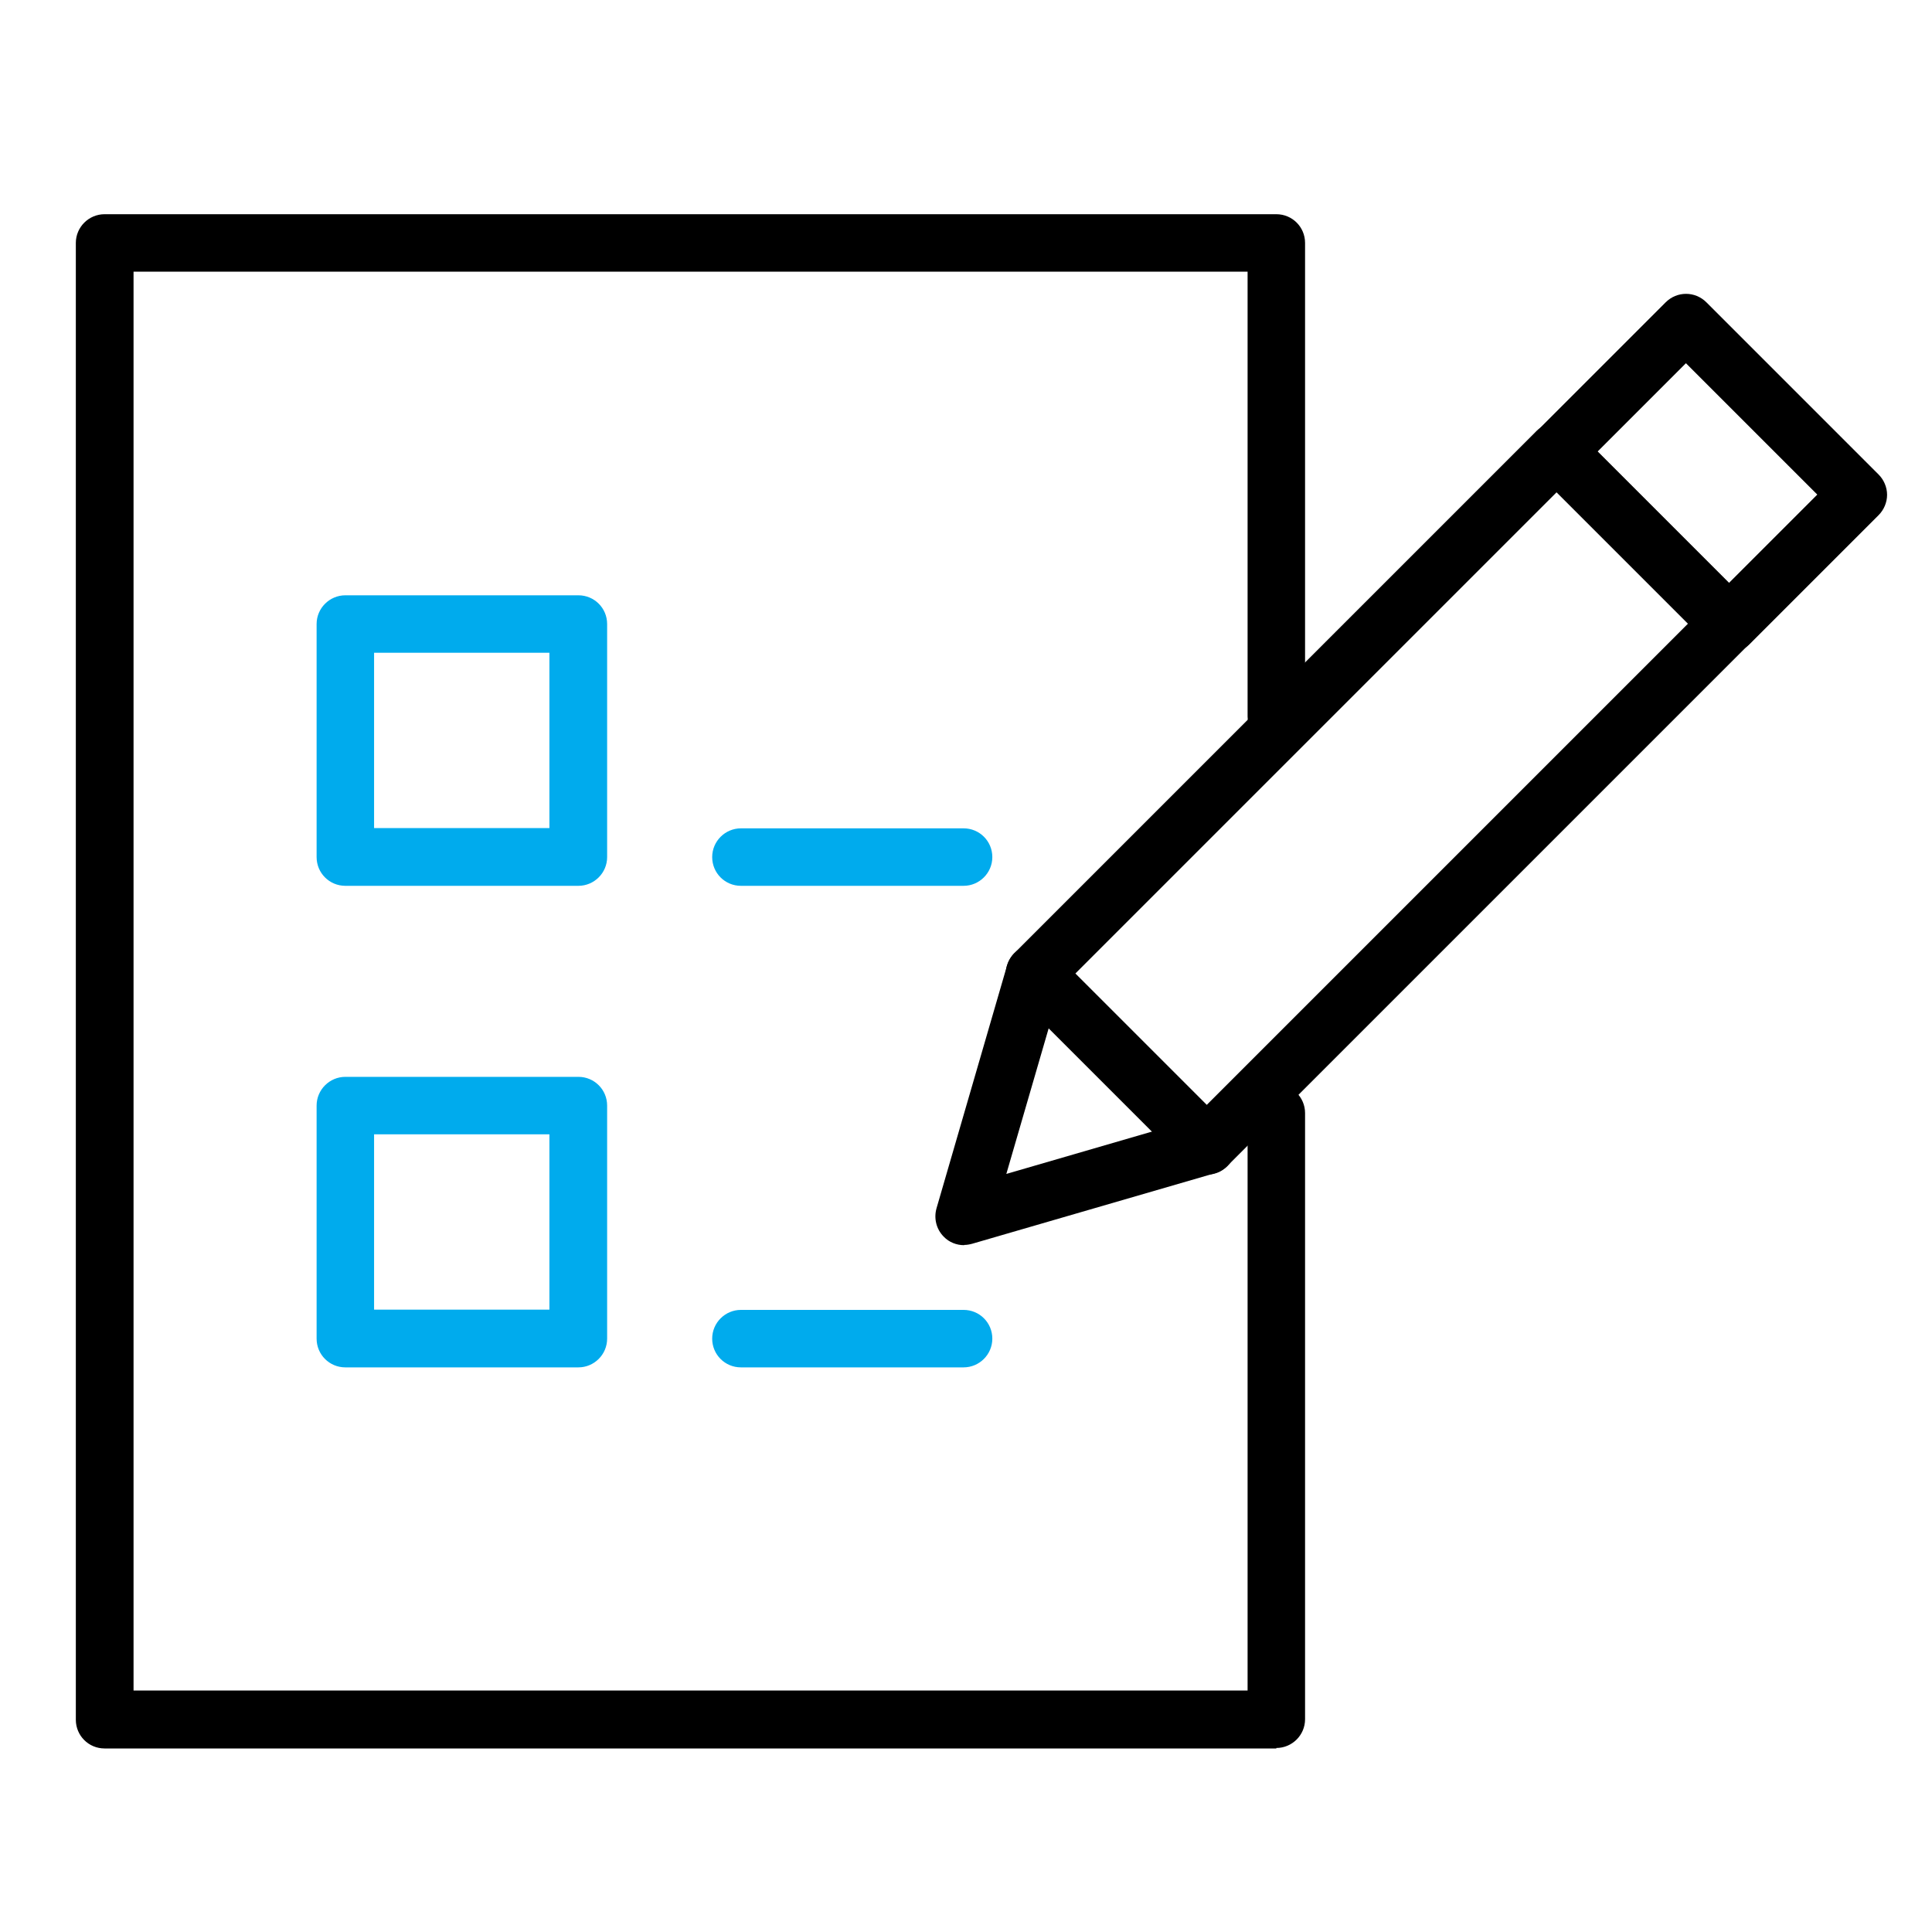 <svg width="80" height="80" viewBox="0 0 80 80" fill="none" xmlns="http://www.w3.org/2000/svg">
<path d="M52.85 72.4H4.33C3.67 72.4 3.14 71.87 3.14 71.21V10.06C3.14 9.4 3.68 8.87 4.33 8.87H52.85C53.51 8.87 54.04 9.4 54.04 10.06V29.66C54.04 30.32 53.5 30.85 52.85 30.85C52.2 30.85 51.66 30.32 51.66 29.66V11.25H5.53V70H51.66V46.09C51.66 45.43 52.2 44.9 52.85 44.9C53.5 44.9 54.04 45.43 54.04 46.09V71.19C54.04 71.85 53.5 72.38 52.85 72.38V72.4Z" fill="black"/>
<path d="M23.95 36.68H14.3C13.64 36.68 13.11 36.15 13.11 35.49V25.84C13.11 25.18 13.65 24.65 14.3 24.65H23.95C24.61 24.65 25.14 25.18 25.14 25.84V35.49C25.14 36.15 24.6 36.68 23.95 36.68ZM15.49 34.29H22.75V27.03H15.49V34.29Z" fill="#00ABED"/>
<path d="M23.95 56.62H14.3C13.64 56.62 13.11 56.09 13.11 55.43V45.78C13.11 45.12 13.65 44.59 14.3 44.59H23.95C24.61 44.59 25.14 45.12 25.14 45.78V55.43C25.14 56.09 24.6 56.62 23.95 56.62ZM15.49 54.23H22.75V46.97H15.49V54.23Z" fill="#00ABED"/>
<path d="M39.9 36.68H30.68C30.02 36.68 29.49 36.15 29.49 35.49C29.49 34.83 30.03 34.3 30.68 34.3H39.9C40.56 34.3 41.09 34.83 41.09 35.49C41.09 36.15 40.55 36.68 39.9 36.68Z" fill="#00ABED"/>
<path d="M39.9 56.62H30.68C30.02 56.62 29.49 56.09 29.49 55.43C29.49 54.77 30.03 54.24 30.68 54.24H39.9C40.56 54.24 41.09 54.77 41.09 55.43C41.09 56.09 40.55 56.62 39.9 56.62Z" fill="#00ABED"/>
<path d="M39.92 51.56C39.61 51.56 39.3 51.44 39.08 51.21C38.77 50.9 38.66 50.45 38.78 50.03L41.7 39.98C41.76 39.79 41.86 39.61 42 39.47L63.62 17.85C64.09 17.38 64.84 17.38 65.31 17.85L72.44 24.98C72.66 25.2 72.79 25.51 72.79 25.82C72.79 26.13 72.66 26.44 72.44 26.66L50.82 48.28C50.68 48.42 50.5 48.53 50.31 48.58L40.26 51.5C40.15 51.53 40.04 51.55 39.93 51.55L39.92 51.56ZM43.9 40.94L41.67 48.61L49.34 46.38L69.9 25.82L64.46 20.38L43.9 40.94Z" fill="black"/>
<path d="M49.97 48.64C49.66 48.64 49.36 48.52 49.13 48.29L42 41.16C41.53 40.69 41.53 39.94 42 39.47C42.47 39 43.22 39 43.69 39.47L50.82 46.6C51.29 47.07 51.29 47.82 50.82 48.29C50.59 48.52 50.28 48.64 49.98 48.64H49.97Z" fill="black"/>
<path d="M71.59 27.03C71.28 27.03 70.98 26.91 70.75 26.68L63.62 19.55C63.4 19.33 63.27 19.02 63.27 18.71C63.27 18.4 63.4 18.09 63.62 17.87L68.97 12.52C69.44 12.05 70.19 12.05 70.66 12.52L77.79 19.65C78.01 19.87 78.14 20.18 78.14 20.49C78.14 20.8 78.01 21.11 77.79 21.33L72.44 26.68C72.21 26.91 71.9 27.03 71.6 27.03H71.59ZM66.15 18.7L71.59 24.14L75.25 20.48L69.81 15.04L66.15 18.7Z" fill="black"/>
</svg>
